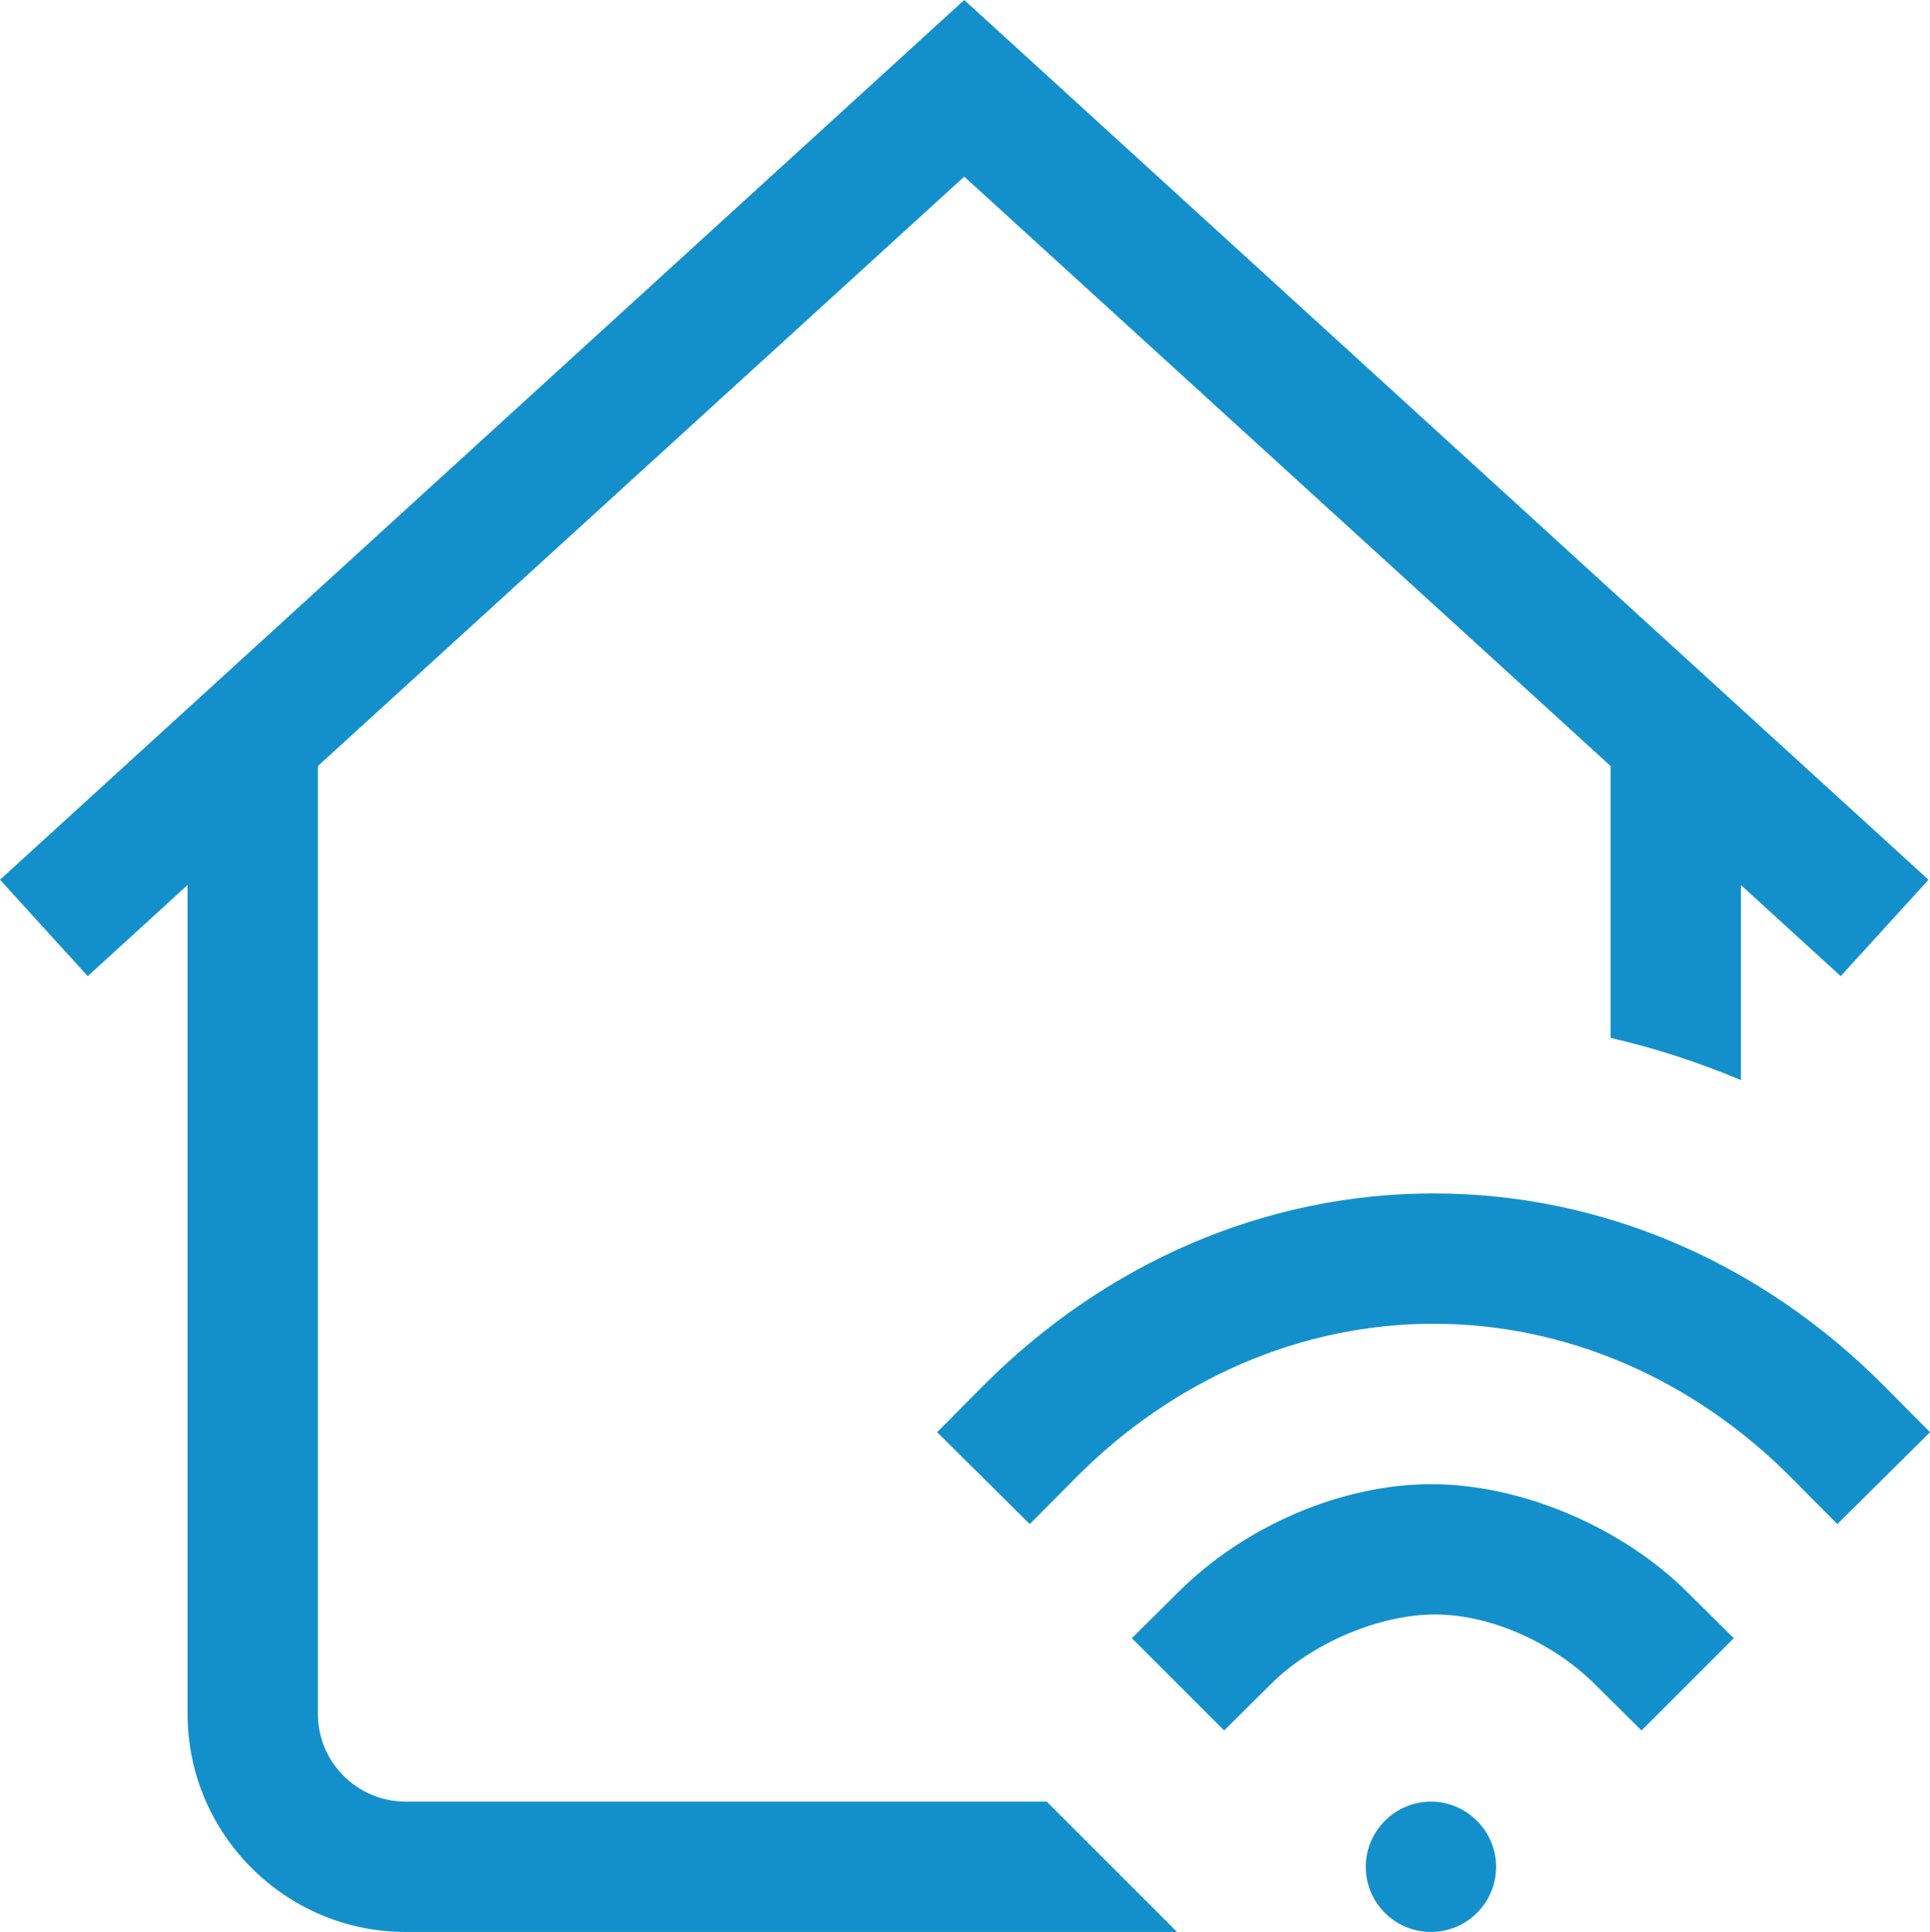 <!-- Generator: Adobe Illustrator 24.1.2, SVG Export Plug-In  -->
<svg version="1.1" xmlns="http://www.w3.org/2000/svg" xmlns:xlink="http://www.w3.org/1999/xlink" x="0px" y="0px" width="51.24px"
	 height="51.3px" viewBox="0 0 51.24 51.3" style="overflow:visible;enable-background:new 0 0 51.24 51.3;" xml:space="preserve">
<style type="text/css">
	.st0{fill:#1390CB;}
</style>
<defs>
</defs>
<path class="st0" d="M37.99,51.3c-0.96,0-1.73-0.78-1.73-1.73s0.78-1.73,1.73-1.73s1.73,0.78,1.73,1.73S38.95,51.3,37.99,51.3z
	 M10.77,51.3c-3.19,0-5.79-2.6-5.79-5.79V23.5l-2.65,2.42L0,23.36L25.6,0l25.6,23.36l-2.33,2.56l-2.65-2.42v5.18
	c-1.12-0.47-2.28-0.85-3.46-1.12v-7.22L25.6,4.69L8.44,20.34v25.17c0,1.29,1.05,2.33,2.33,2.33h17.02l3.46,3.46H10.77z M30.05,43.5
	l1.23-1.22c1.77-1.77,4.35-2.87,6.72-2.87c2.38,0,5.05,1.13,6.8,2.87l1.23,1.22l-2.45,2.45l-1.23-1.22
	c-1.13-1.13-2.8-1.86-4.25-1.86c-1.48,0-3.28,0.76-4.37,1.86l-1.23,1.22L30.05,43.5z M24.88,38.03l1.22-1.23
	c3.28-3.29,7.52-5.11,11.96-5.11c4.44,0,8.68,1.81,11.96,5.11l1.22,1.23l-2.46,2.44l-1.22-1.23c-2.62-2.64-6-4.09-9.5-4.09
	s-6.88,1.45-9.5,4.09l-1.22,1.23L24.88,38.03z"/>
</svg>

